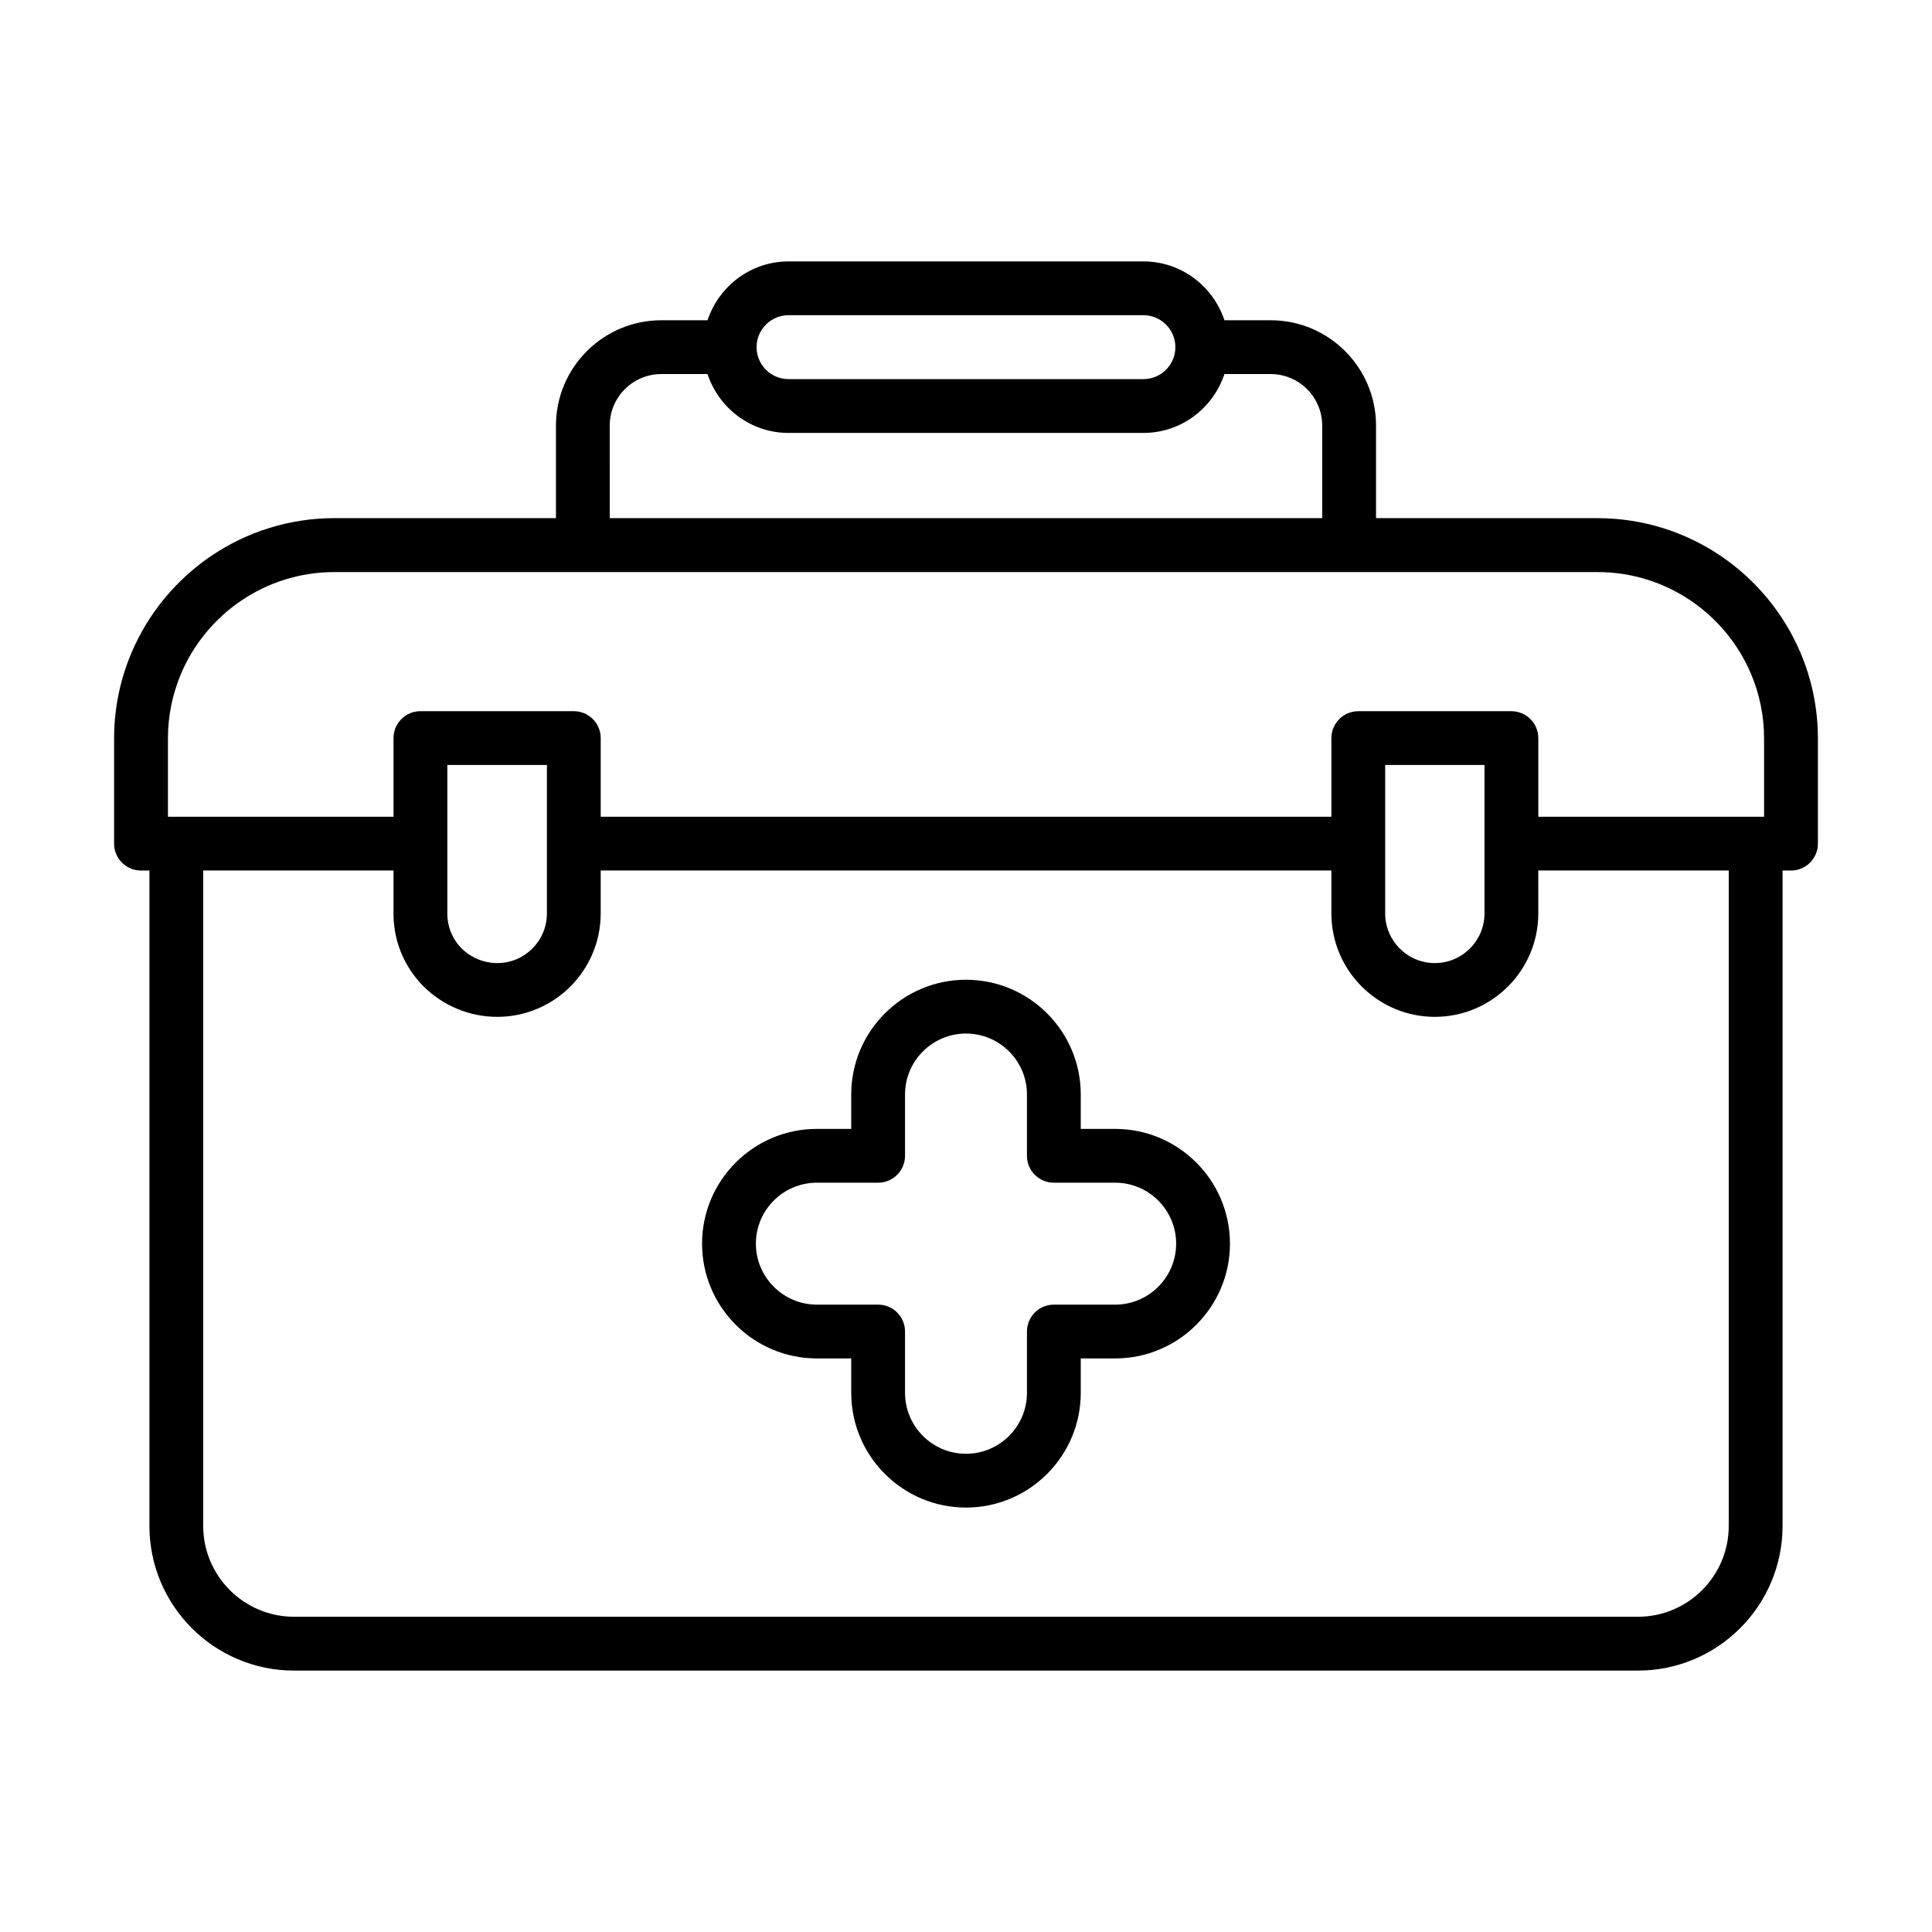 <?xml version="1.0" encoding="UTF-8"?>
<!-- Uploaded to: ICON Repo, www.svgrepo.com, Generator: ICON Repo Mixer Tools -->
<svg fill="#000000" width="800px" height="800px" version="1.1" viewBox="144 144 512 512" xmlns="http://www.w3.org/2000/svg">
 <g>
  <path d="m181.36 374.7h0.004 0.004 2.231v173.7c0 21.133 17.191 38.324 38.328 38.324h356.14c21.137 0 38.328-17.191 38.328-38.324v-173.7h2.227 0.004 0.008c3.938 0 7.129-3.195 7.129-7.129v-27.844c0-8.055-1.637-15.73-4.602-22.715-8.875-20.957-29.652-35.695-53.809-35.695h-58.688v-24.516c0-15.402-12.523-27.93-27.922-27.93h-12.25c-3.012-9.027-11.441-15.594-21.469-15.594h-94.055c-10.023 0-18.457 6.57-21.465 15.594h-12.25c-15.402 0-27.922 12.527-27.922 27.93v24.512h-58.688c-24.16 0-44.938 14.742-53.809 35.703-2.961 6.984-4.602 14.66-4.602 22.711v27.844c0 3.938 3.195 7.129 7.129 7.129zm51.254-79.094h334.77c18.242 0 33.934 11.129 40.645 26.953 2.234 5.273 3.469 11.066 3.469 17.148v20.738h-59.828v-20.84c0-3.938-3.195-7.129-7.129-7.129h-40.578c-3.938 0-7.129 3.195-7.129 7.129v20.84l-193.64-0.004v-20.84c0-3.938-3.195-7.129-7.129-7.129h-40.652c-3.938 0-7.129 3.195-7.129 7.129v20.84h-59.781v-20.738c0-6.078 1.238-11.871 3.469-17.148 6.711-15.824 22.398-26.949 40.645-26.949zm304.79 51.125v39.336c0 7.254-5.902 13.16-13.152 13.16-7.258 0-13.164-5.902-13.164-13.16v-39.336zm-274.86 20.84v-20.84h26.391v39.352c0 7.25-5.894 13.145-13.145 13.145-3.527 0-6.887-1.387-9.414-3.84-2.469-2.473-3.832-5.777-3.832-9.305zm339.59 180.82c0 13.27-10.797 24.066-24.07 24.066h-356.14c-13.273 0-24.07-10.797-24.07-24.066v-173.7h50.426v11.383c0 7.34 2.84 14.223 8.086 19.457 5.262 5.125 12.16 7.945 19.422 7.945 15.113 0 27.402-12.297 27.402-27.402v-11.383h193.64v11.367c0 15.117 12.301 27.418 27.422 27.418 15.113 0 27.414-12.301 27.414-27.418l-0.004-11.367h50.473zm-249.17-320.86h94.055c4.668 0 8.465 3.801 8.465 8.473 0 4.668-3.797 8.465-8.465 8.465h-94.055c-4.668 0-8.465-3.797-8.465-8.465 0-4.672 3.797-8.473 8.465-8.473zm-47.379 29.266c0-7.539 6.125-13.668 13.664-13.668h12.246c3.008 9.031 11.441 15.602 21.469 15.602h94.055c10.027 0 18.461-6.57 21.469-15.602h12.246c7.539 0 13.664 6.133 13.664 13.668v24.512h-188.81z"/>
  <path d="m439.53 443.17h-9.117v-9.117c0-16.77-13.645-30.41-30.41-30.41-16.773 0-30.422 13.641-30.422 30.41v9.117h-9.105c-16.773 0-30.422 13.645-30.422 30.414s13.645 30.414 30.422 30.414h9.105v9.109c0 16.77 13.645 30.414 30.422 30.414 16.766 0 30.41-13.645 30.41-30.414v-9.109h9.117c16.773 0 30.422-13.645 30.422-30.414-0.004-16.77-13.648-30.414-30.422-30.414zm0 46.57h-16.246c-3.938 0-7.129 3.195-7.129 7.129v16.242c0 8.906-7.25 16.156-16.152 16.156-8.91 0-16.16-7.25-16.16-16.156v-16.242c0-3.938-3.195-7.129-7.129-7.129h-16.234c-8.91 0-16.16-7.25-16.16-16.156s7.25-16.156 16.16-16.156h16.234c3.938 0 7.129-3.195 7.129-7.129v-16.246c0-8.906 7.25-16.152 16.16-16.152 8.902 0 16.152 7.246 16.152 16.152v16.246c0 3.938 3.195 7.129 7.129 7.129h16.246c8.91 0 16.16 7.25 16.16 16.156s-7.25 16.156-16.16 16.156z"/>
 </g>
</svg>